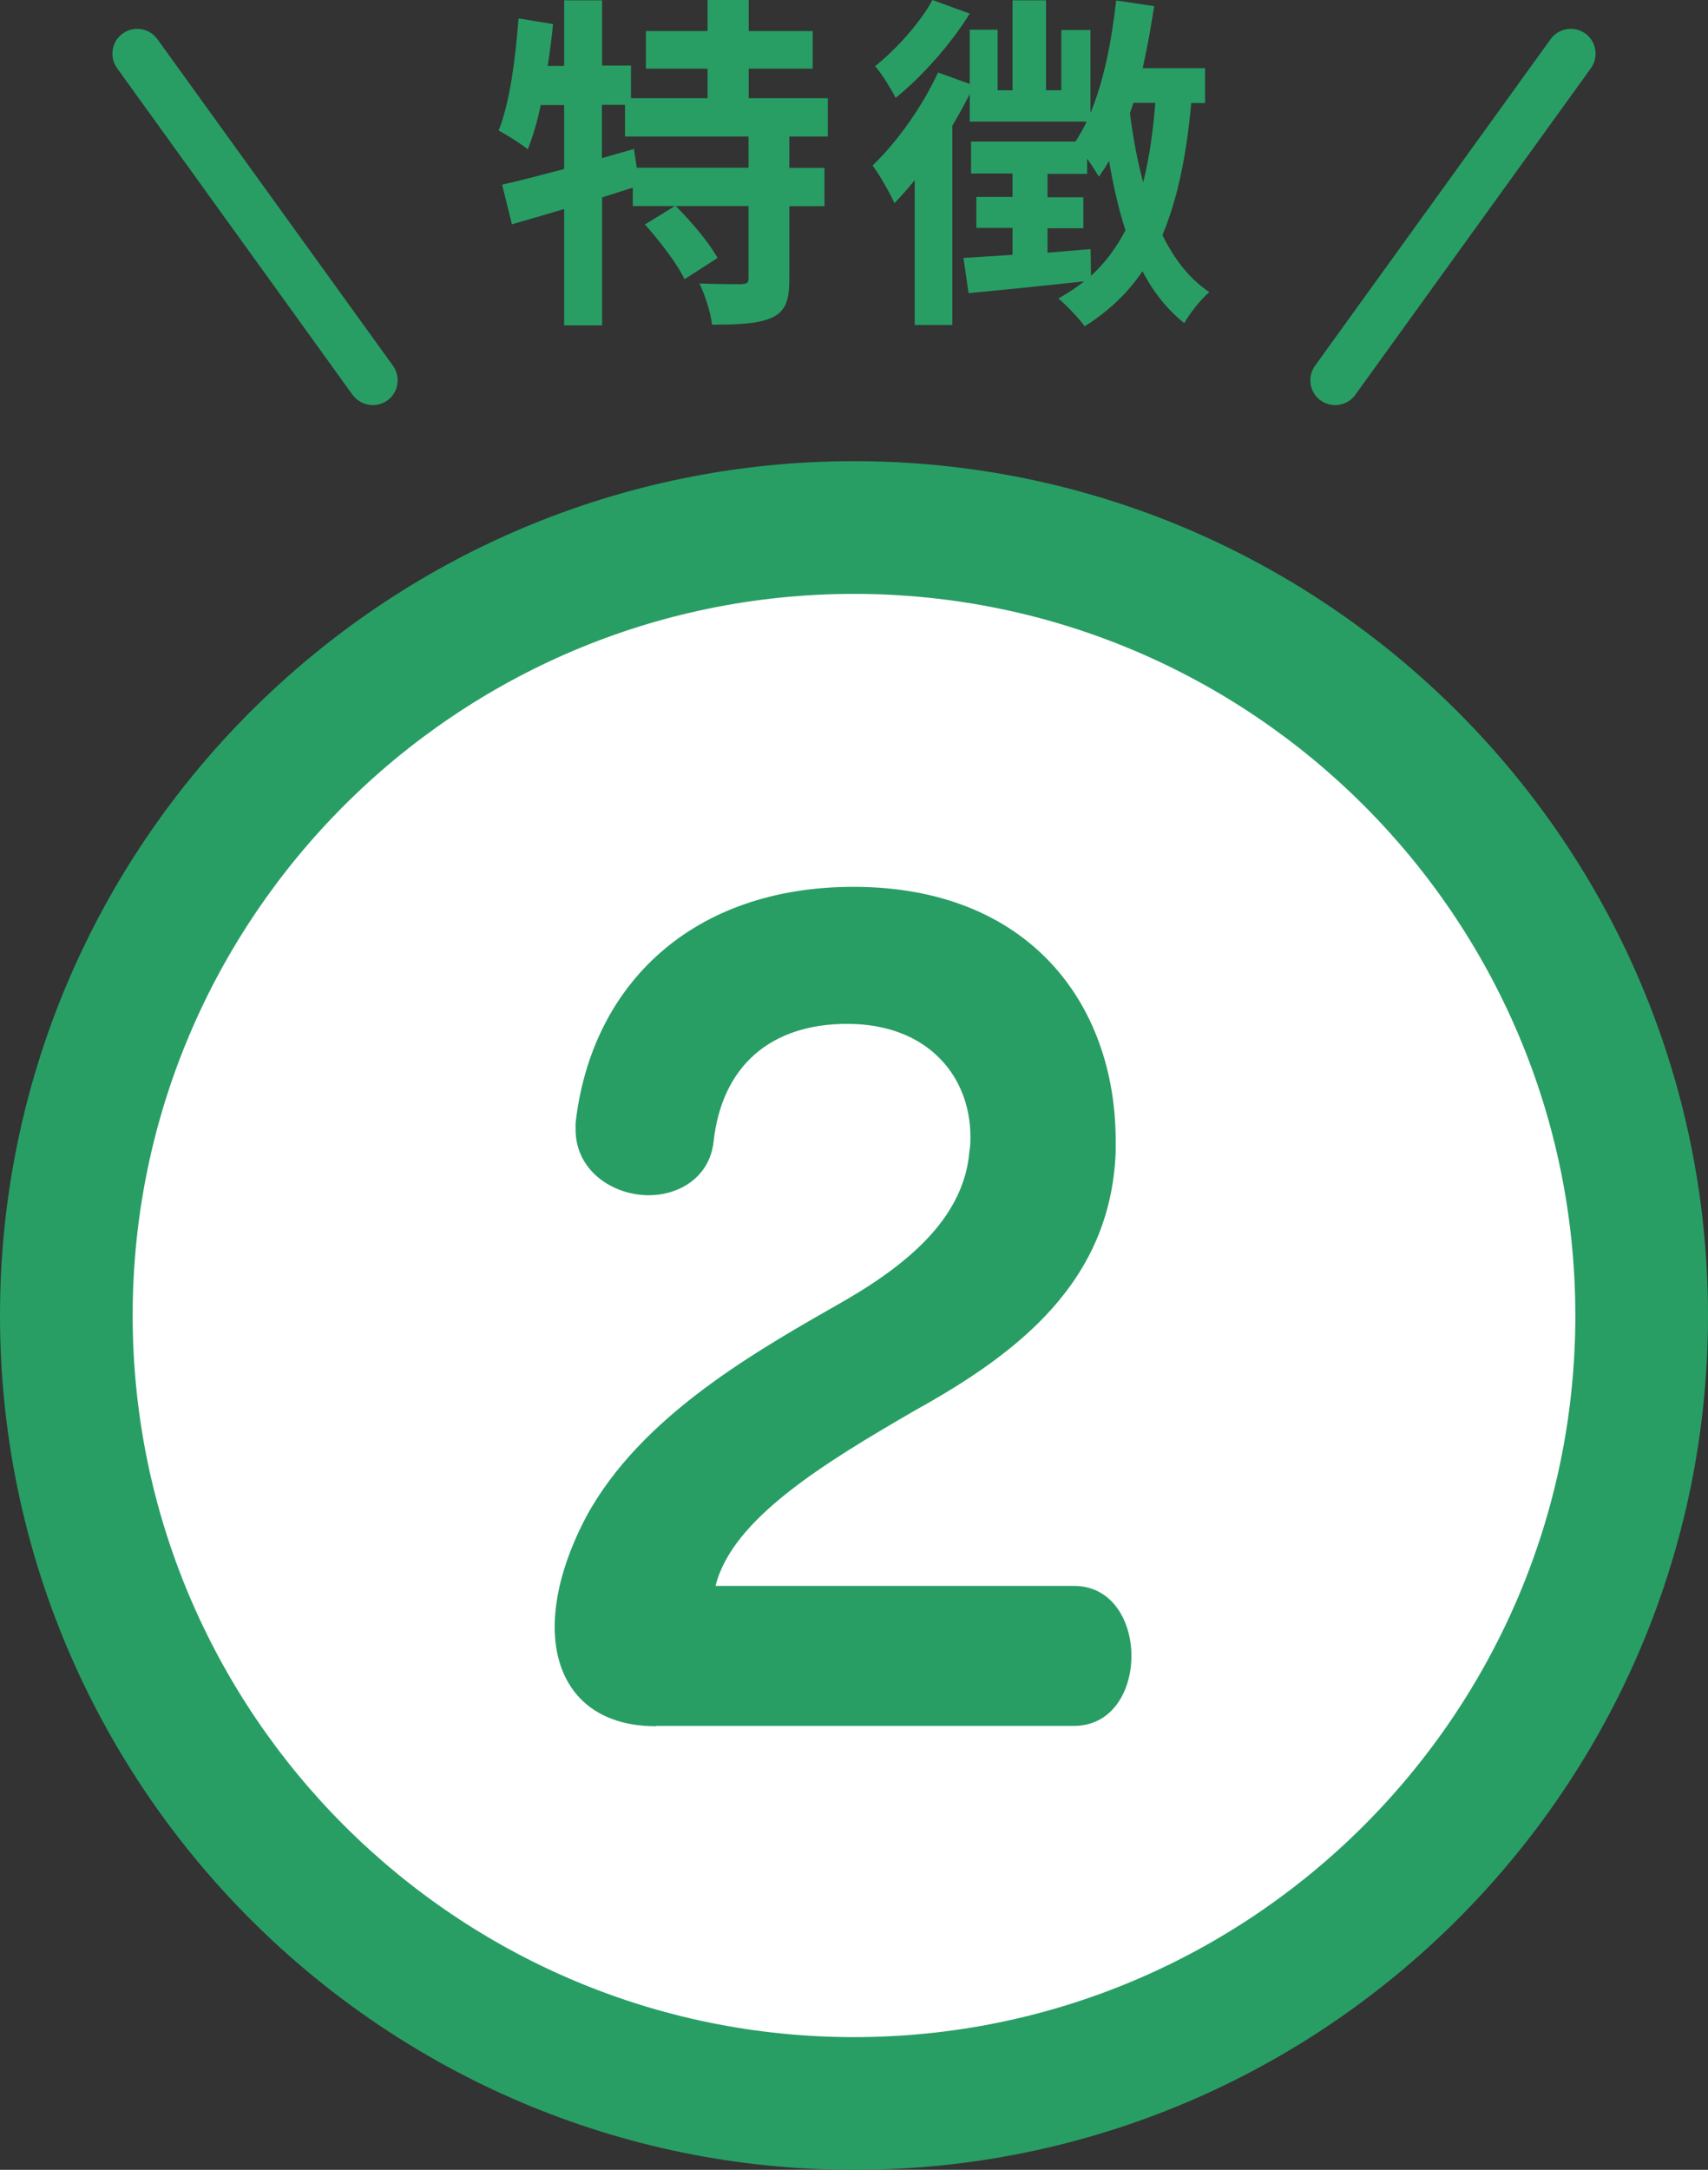 <?xml version="1.0" encoding="UTF-8"?>
<svg id="_レイヤー_2" data-name="レイヤー 2" xmlns="http://www.w3.org/2000/svg" viewBox="0 0 103 130.8">
  <rect x="0" y="0" width="103" height="130.8" fill="#333333" stroke="none"/>
  <g id="_レイヤー_4" data-name="レイヤー 4">
    <g>
      <g>
        <circle cx="51.5" cy="79.3" r="47.5" style="fill: #fff; stroke-width: 0px;"/>
        <path d="m51.5,130.8C23.1,130.8,0,107.69,0,79.3S23.1,27.8,51.5,27.8s51.5,23.1,51.5,51.5-23.1,51.5-51.5,51.5Zm0-95c-23.99,0-43.5,19.51-43.5,43.5s19.51,43.5,43.5,43.5,43.5-19.51,43.5-43.5-19.51-43.5-43.5-43.5Z" style="fill: #289e64; stroke-width: 0px;"/>
      </g>
      <g>
        <path d="m47.6,8.23v1.89h2.12v2.31h-2.12v4.39c0,1.26-.21,1.93-1.05,2.33-.86.38-2.04.42-3.61.42-.08-.71-.42-1.78-.76-2.48,1.05.04,2.18.04,2.52.04.36-.02.44-.08.44-.36v-4.35h-4.39c.92.92,2.02,2.21,2.52,3.13l-1.99,1.28c-.42-.9-1.49-2.29-2.39-3.3l1.81-1.11h-2.54v-1.11c-.61.19-1.24.4-1.85.59v7.71h-2.29v-7.01c-1.13.34-2.21.65-3.15.92l-.59-2.39c1.03-.23,2.33-.57,3.74-.94v-3.86h-1.41c-.21,1.01-.48,1.91-.78,2.67-.38-.31-1.28-.88-1.76-1.13.67-1.68,1.01-4.28,1.2-6.76l2.08.34c-.08.84-.19,1.68-.32,2.52h.99V.02h2.29v3.93h1.74v1.97h4.62v-1.78h-3.72V1.87h3.72V0h2.48v1.87h3.86v2.27h-3.86v1.78h4.77v2.31h-2.31Zm-2.46,0h-7.45v-1.91h-1.39v3.21l1.93-.55.17,1.13h6.74v-1.89Z" style="fill: #289e64; stroke-width: 0px;"/>
        <path d="m71.84,6.19c-.29,3.17-.82,5.79-1.74,7.98.71,1.45,1.64,2.65,2.83,3.44-.48.4-1.18,1.26-1.51,1.87-1.03-.82-1.87-1.87-2.52-3.13-.9,1.32-2.04,2.41-3.49,3.32-.29-.42-1.11-1.28-1.58-1.68.57-.32,1.07-.65,1.55-1.03-2.48.27-5.02.53-6.97.71l-.31-2.12,2.96-.19v-1.62h-2.18v-1.87h2.18v-1.41h-2.5v-1.93h6.3c.23-.36.46-.76.67-1.2h-7.05v-1.66c-.32.63-.67,1.28-1.05,1.91v12.01h-2.27v-8.73c-.4.5-.82.97-1.22,1.39-.23-.52-.92-1.76-1.32-2.27,1.47-1.41,3-3.55,3.95-5.61l1.91.69V1.79h1.68v3.65h.9V.02h2.02v5.42h.92V1.81h1.76v5c.8-1.91,1.28-4.33,1.55-6.78l2.29.34c-.19,1.26-.42,2.52-.69,3.74h3.76v2.1h-.84ZM58.48.82c-1.13,1.83-2.88,3.8-4.47,5.08-.27-.53-.84-1.47-1.24-1.91,1.3-1.03,2.77-2.69,3.46-3.99l2.25.82Zm7.31,15.81c.86-.78,1.53-1.7,2.08-2.75-.42-1.28-.73-2.69-.99-4.18-.19.34-.4.65-.61.95-.15-.25-.42-.67-.71-1.09v.92h-2.39v1.41h2.16v1.87h-2.16v1.47c.86-.06,1.72-.15,2.6-.21l.02,1.62Zm2.56-10.43c-.06.21-.15.42-.21.63.19,1.45.44,2.86.8,4.16.36-1.43.59-3.02.73-4.79h-1.32Z" style="fill: #289e64; stroke-width: 0px;"/>
      </g>
      <path d="m39.56,104.06c-4.03,0-6.11-2.46-6.11-5.99,0-1.95.63-4.22,1.89-6.62,3.34-6.17,10.4-10.08,15.69-13.1,4.1-2.39,7.12-5.17,7.43-8.95.06-.31.06-.57.06-.88,0-3.59-2.52-6.8-7.43-6.8-4.6,0-7.56,2.52-8.06,7.12-.25,2.14-2.08,3.21-3.91,3.21-2.14,0-4.41-1.45-4.41-3.97v-.38c.95-8.38,7.06-14.24,16.76-14.24,10.58,0,15.81,7.06,15.81,15.31v.69c-.31,7.81-5.86,12.1-12.1,15.56-5.54,3.21-11.03,6.55-12.03,10.58h21.61c2.33,0,3.47,2.14,3.47,4.22s-1.13,4.22-3.47,4.22h-25.2Z" style="fill: #289e64; stroke-width: 0px;"/>
      <path d="m22.48,24.42c-.47,0-.92-.22-1.22-.62L7.06,4.11c-.48-.67-.33-1.61.34-2.09.67-.48,1.61-.33,2.09.34l14.21,19.69c.48.67.33,1.61-.34,2.09-.27.19-.57.28-.88.28Z" style="fill: #289e64; stroke-width: 0px;"/>
      <path d="m80.52,24.42c-.3,0-.61-.09-.88-.28-.67-.48-.82-1.42-.34-2.09l14.21-19.69c.48-.67,1.42-.82,2.09-.34.67.48.82,1.42.34,2.09l-14.21,19.69c-.29.41-.75.62-1.22.62Z" style="fill: #289e64; stroke-width: 0px;"/>
    </g>
  </g>
</svg>